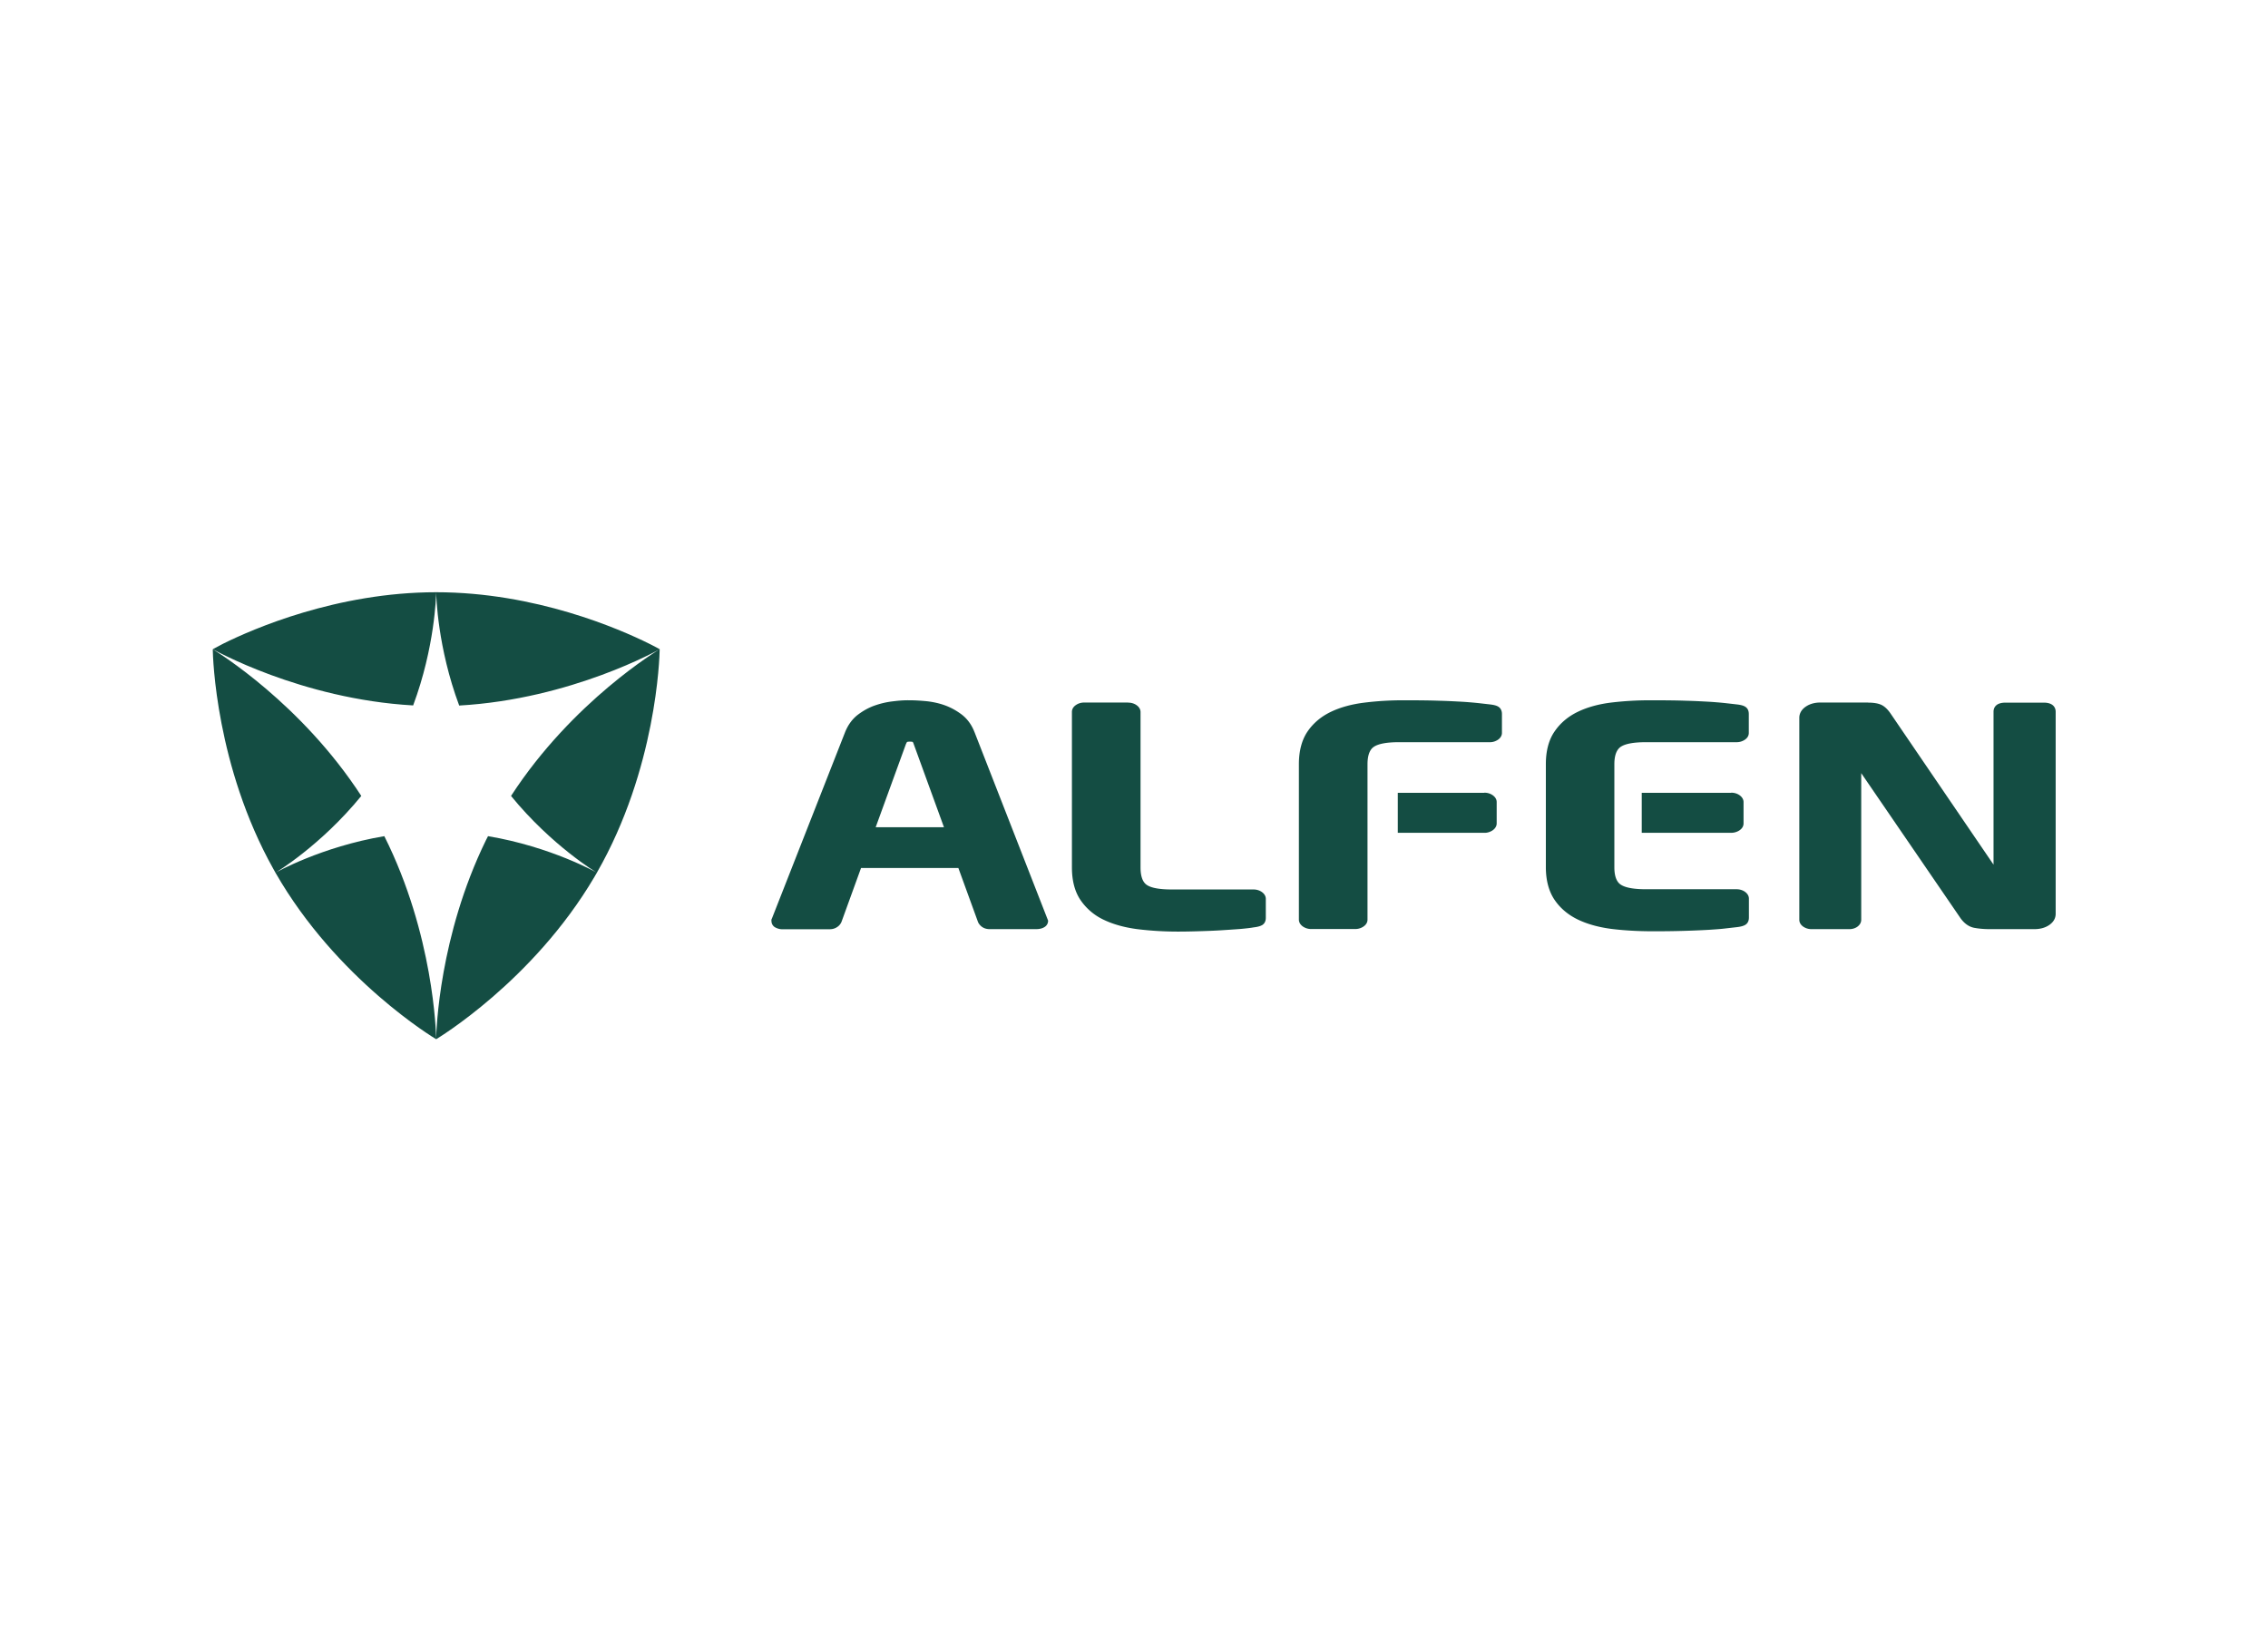 <svg version="1.0" xmlns="http://www.w3.org/2000/svg" viewBox="0 0 202.95 146" style="enable-background:new 0 0 202.95 146" xml:space="preserve"><linearGradient id="a" gradientUnits="userSpaceOnUse" x1="-315.558" y1="356.889" x2="-315.558" y2="357.889" gradientTransform="matrix(114.908 0 0 -20.693 36386.66 7468.525)"><stop offset="0" style="stop-color:#144D43"/><stop offset="1" style="stop-color:#144D43"/></linearGradient><path d="M100.96 62.88c.26 0 .51.07.72.21.31.21.38.46.38.63v13.91c0 .77.18 1.29.54 1.55.39.28 1.15.42 2.25.42h7.31c.27 0 .52.07.73.21.31.21.38.46.38.63v1.69c0 .39-.18.57-.33.66-.16.09-.39.16-.74.2-.27.05-.69.1-1.26.15-.55.04-1.14.08-1.78.12-.65.04-1.31.06-1.96.08-.67.02-1.26.03-1.79.03-1.22 0-2.44-.07-3.65-.22-1.14-.15-2.15-.43-3-.84a5.168 5.168 0 0 1-2.07-1.76c-.51-.75-.77-1.73-.77-2.92V63.71c0-.17.06-.42.38-.63.21-.14.46-.21.73-.21h3.93zm46.88-.21c1.24 0 2.23.01 3.01.04.81.02 1.5.06 2.07.09.48.03.97.07 1.45.12l1.05.12c.34.04.58.1.74.2.15.09.33.27.33.66v1.69c0 .17-.06.42-.37.62a1.3 1.3 0 0 1-.73.21h-8.1c-1.1 0-1.86.14-2.27.42-.37.26-.56.78-.56 1.55v9.23c0 .77.19 1.29.56 1.54.41.28 1.17.42 2.27.42h8.1c.27 0 .52.07.73.21.31.21.38.46.38.63v1.69c0 .39-.18.57-.33.66-.15.09-.39.16-.73.2l-1.05.12c-.39.05-.87.08-1.45.12a85.423 85.423 0 0 1-5.08.13c-1.29 0-2.52-.07-3.66-.21-1.15-.15-2.16-.43-3.01-.84-.87-.42-1.57-1.01-2.08-1.76s-.78-1.74-.78-2.92v-9.23c0-1.18.26-2.17.78-2.92.51-.75 1.21-1.34 2.08-1.76.85-.41 1.86-.69 3.01-.83 1.19-.14 2.41-.21 3.64-.2zm19.34.21c.47 0 .84.06 1.13.18.3.13.59.39.87.8l9.21 13.52V63.69c0-.24.1-.81 1.07-.81h3.42c.96 0 1.07.57 1.07.81v18.09c0 .28-.1.68-.59 1.01-.36.24-.8.36-1.31.36h-4.01c-.49 0-.96-.04-1.39-.12-.49-.1-.93-.42-1.29-.97l-8.81-12.87v13.12c0 .17-.06.41-.34.62-.21.15-.46.22-.72.22h-3.38a1.3 1.3 0 0 1-.73-.21c-.31-.21-.37-.46-.37-.63V64.24c0-.28.1-.68.59-1.01.36-.24.79-.36 1.3-.36h4.28zm-41.43-.21c1.24 0 2.22.01 3.01.04.81.02 1.5.06 2.07.09.48.03.96.07 1.45.12l1.05.12c.34.04.58.1.74.2.15.09.33.28.33.66v1.69c0 .17-.07.42-.37.62-.22.14-.47.22-.73.21h-8.1c-1.1 0-1.86.14-2.27.42-.37.25-.56.78-.56 1.55V82.3c0 .17-.06.42-.38.63a1.3 1.3 0 0 1-.73.21h-3.92a1.3 1.3 0 0 1-.73-.21c-.31-.21-.38-.46-.38-.63V68.39c0-1.18.26-2.17.77-2.92s1.21-1.34 2.08-1.76c.85-.41 1.87-.69 3.01-.83 1.21-.15 2.44-.22 3.66-.21zm-44.34 0c.47 0 .93.03 1.48.08.57.06 1.13.18 1.66.37.55.2 1.07.49 1.54.85.43.34.78.79 1.03 1.35l.1.24 6.57 16.83c0 .25-.13.47-.35.59-.15.09-.33.14-.52.16l-.15.01h-4.21c-.25 0-.47-.06-.65-.18-.14-.09-.25-.21-.34-.35l-.05-.1-1.76-4.84h-8.71L75.3 82.5c-.08.19-.22.36-.4.47-.15.1-.32.16-.5.18l-.14.01h-4.21c-.23.01-.46-.05-.67-.16a.647.647 0 0 1-.34-.49l-.01-.1v-.11l.06-.14 6.51-16.58c.26-.67.64-1.2 1.13-1.59.48-.37 1-.66 1.54-.85.54-.19 1.1-.32 1.66-.38.56-.07 1.02-.1 1.48-.09zm51.41 8.27c.28 0 .52.07.73.21.31.21.38.45.38.63v1.91c0 .17-.07.42-.38.63-.22.14-.47.22-.73.21h-7.74v-3.58h7.74zm22.09 0c.28 0 .52.07.73.21.31.21.38.46.38.63v1.91c0 .17-.06.42-.38.63-.22.14-.47.21-.73.21h-8v-3.58h8zm-73.49-4.57c-.19 0-.25.03-.25.03s-.03.03-.07.12l-.03.06-2.71 7.45h6.11l-2.71-7.45c-.05-.15-.09-.19-.1-.19 0 .01-.06-.02-.24-.02z" style="fill-rule:evenodd;clip-rule:evenodd;fill:url(#a)"/><linearGradient id="b" gradientUnits="userSpaceOnUse" x1="-309.633" y1="364.435" x2="-310.633" y2="363.435" gradientTransform="matrix(40 0 0 -40 12441 14627.023)"><stop offset="0" style="stop-color:#144D43"/><stop offset="1" style="stop-color:#144D43"/></linearGradient><path d="M43.67 74.83c5.67.95 9.74 3.27 9.74 3.27l-.22.38C47.68 87.83 39.11 92.95 39.03 93c-.09-.05-8.89-5.31-14.38-14.9 0 0 4.08-2.32 9.74-3.27 4.42 8.81 4.63 17.64 4.64 18.15v-.03c.01-.72.27-9.19 4.45-17.75l.19-.37zM59.03 58.1v.04c-.01.7-.29 10.67-5.62 19.96 0 0-4.03-2.4-7.68-6.87 5.52-8.51 13.3-13.13 13.3-13.13zm-39.98.01c.42.26 7.91 4.85 13.28 13.12-3.65 4.47-7.68 6.87-7.68 6.87l-.19-.34c-5.14-9.19-5.41-18.93-5.42-19.62v-.04c.04-.02.29-.16.73-.39l.23-.12C22.6 56.3 30.14 53 39.03 53v.02c-.01.34-.12 4.9-2.06 10.11-10.08-.57-17.94-5.04-17.94-5.04l.02.02zM39.03 53c8.9 0 16.43 3.3 19.03 4.59l.24.12c.48.24.73.39.73.39s-7.86 4.47-17.94 5.04c-1.94-5.21-2.05-9.77-2.06-10.12V53z" style="fill-rule:evenodd;clip-rule:evenodd;fill:url(#b)"/></svg>